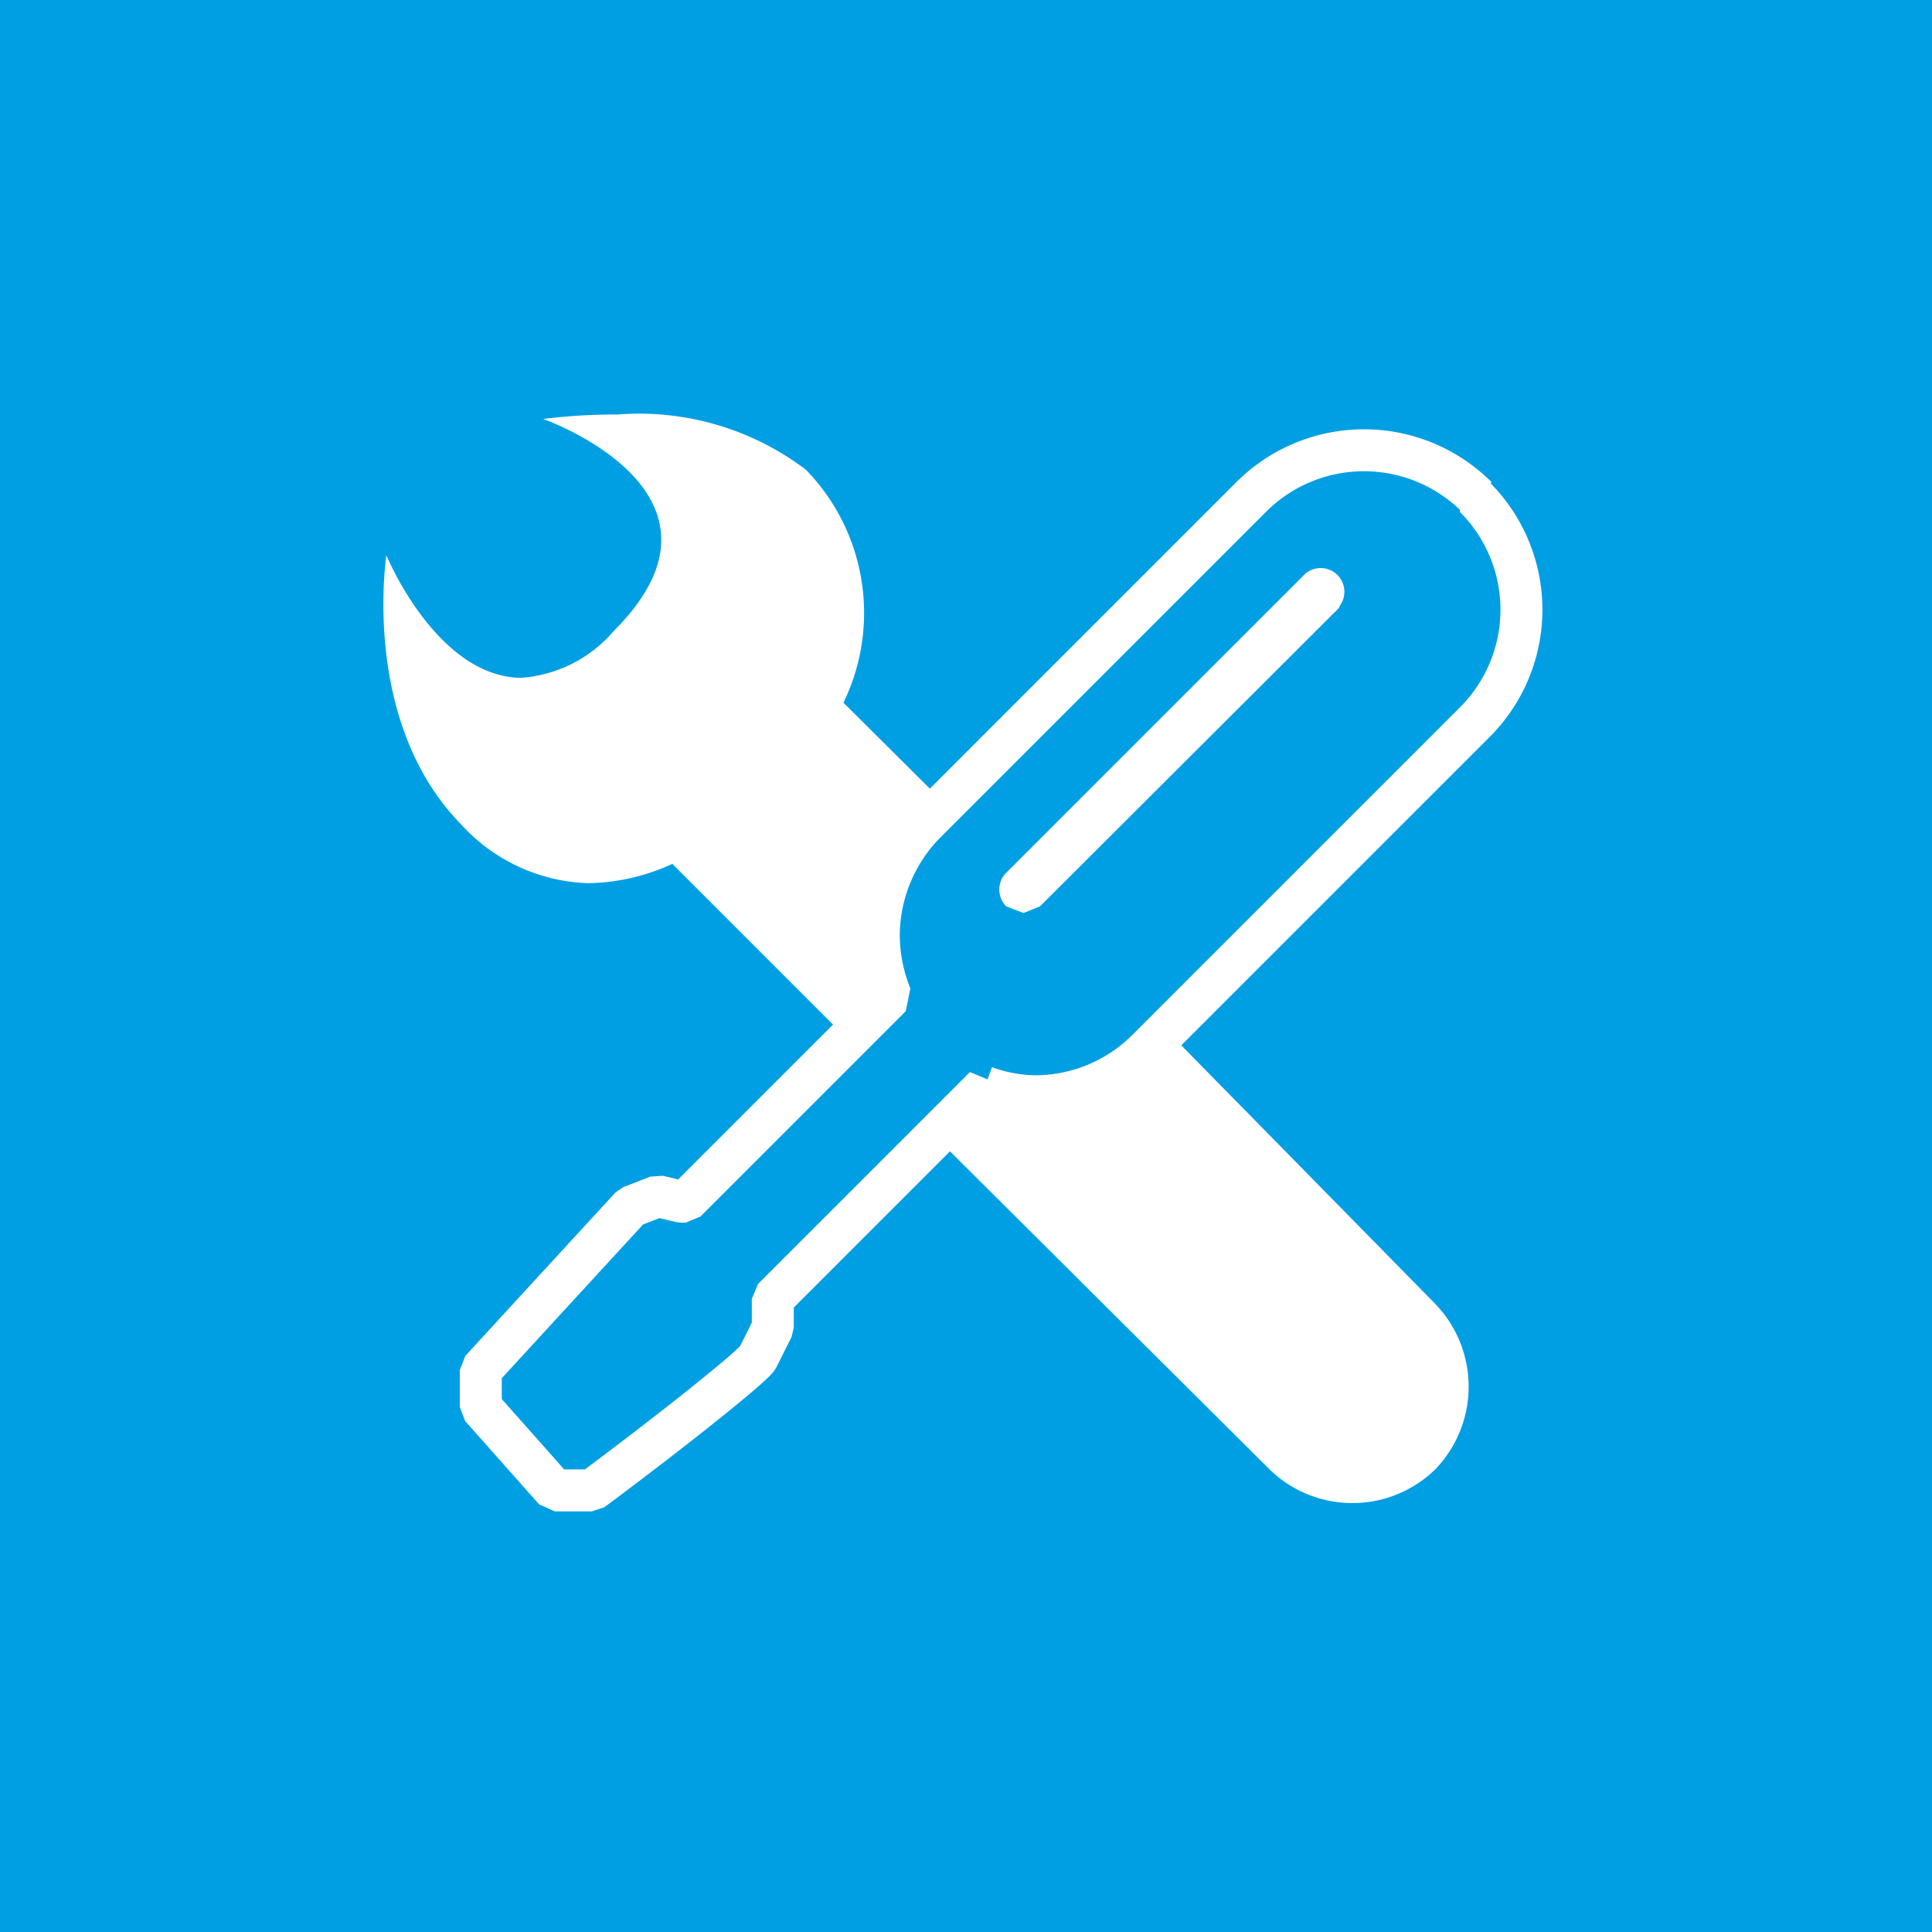 <svg id="Ebene_2" data-name="Ebene 2" xmlns="http://www.w3.org/2000/svg" xmlns:xlink="http://www.w3.org/1999/xlink" viewBox="0 0 35 35"><defs><style>.cls-1,.cls-5{fill:none;}.cls-2{fill:#009fe3;}.cls-3{clip-path:url(#clip-path);}.cls-4{fill:#fff;}.cls-5{stroke:#fff;stroke-linecap:round;stroke-linejoin:bevel;stroke-width:0.76px;}</style><clipPath id="clip-path"><rect class="cls-1" x="6.91" y="7.48" width="21.19" height="20.04"/></clipPath></defs><title>s+s_website-svg-export</title><rect class="cls-2" width="35" height="35"/><g class="cls-3"><path class="cls-4" d="M15.84,17a2.63,2.63,0,0,1,.78-1.88l0.53-.53-1.87-1.86a3.72,3.72,0,0,0-.68-4.22,5,5,0,0,0-3.42-1,10.37,10.37,0,0,0-1.34.08s3.79,1.33,1.28,3.84a2.44,2.44,0,0,1-1.69.85C7.9,12.25,7,10.06,7,10.06s-0.47,3,1.34,4.86A3.25,3.25,0,0,0,10.65,16a3.78,3.78,0,0,0,1.53-.35l3.2,3.2,0.71-.71A2.77,2.77,0,0,1,15.84,17"/><path class="cls-5" d="M26.75,9a2.89,2.89,0,0,0-4.08,0l-5.93,5.93a2.93,2.93,0,0,0-.82,2,3,3,0,0,0,.22,1.12l-1.87,1.87-1.85,1.85-0.08,0-0.42-.1-0.49.19-1.37,1.49L8.71,24.82v0.67L10.05,27,10.72,27c0.41-.3,1.69-1.27,2.46-1.91,0.23-.19.43-0.36,0.54-0.48L14,24.05l0-.3,0-.22,3.84-3.84a2.78,2.78,0,0,0,.94.17,2.88,2.88,0,0,0,2-.84l5.93-5.93a2.88,2.88,0,0,0,0-4.09h0Z"/><path class="cls-4" d="M24.27,11l-5.43,5.42-0.3.12-0.31-.12a0.43,0.43,0,0,1,0-.61l5.42-5.42a0.43,0.43,0,0,1,.61.6"/><path class="cls-4" d="M18.5,19.86a2.73,2.73,0,0,1-1-.19l-0.74.74L23,26.62a2.15,2.15,0,0,0,3,0,2.16,2.16,0,0,0,0-3L21,18.53l-0.53.53a2.71,2.71,0,0,1-1.94.8"/></g></svg>